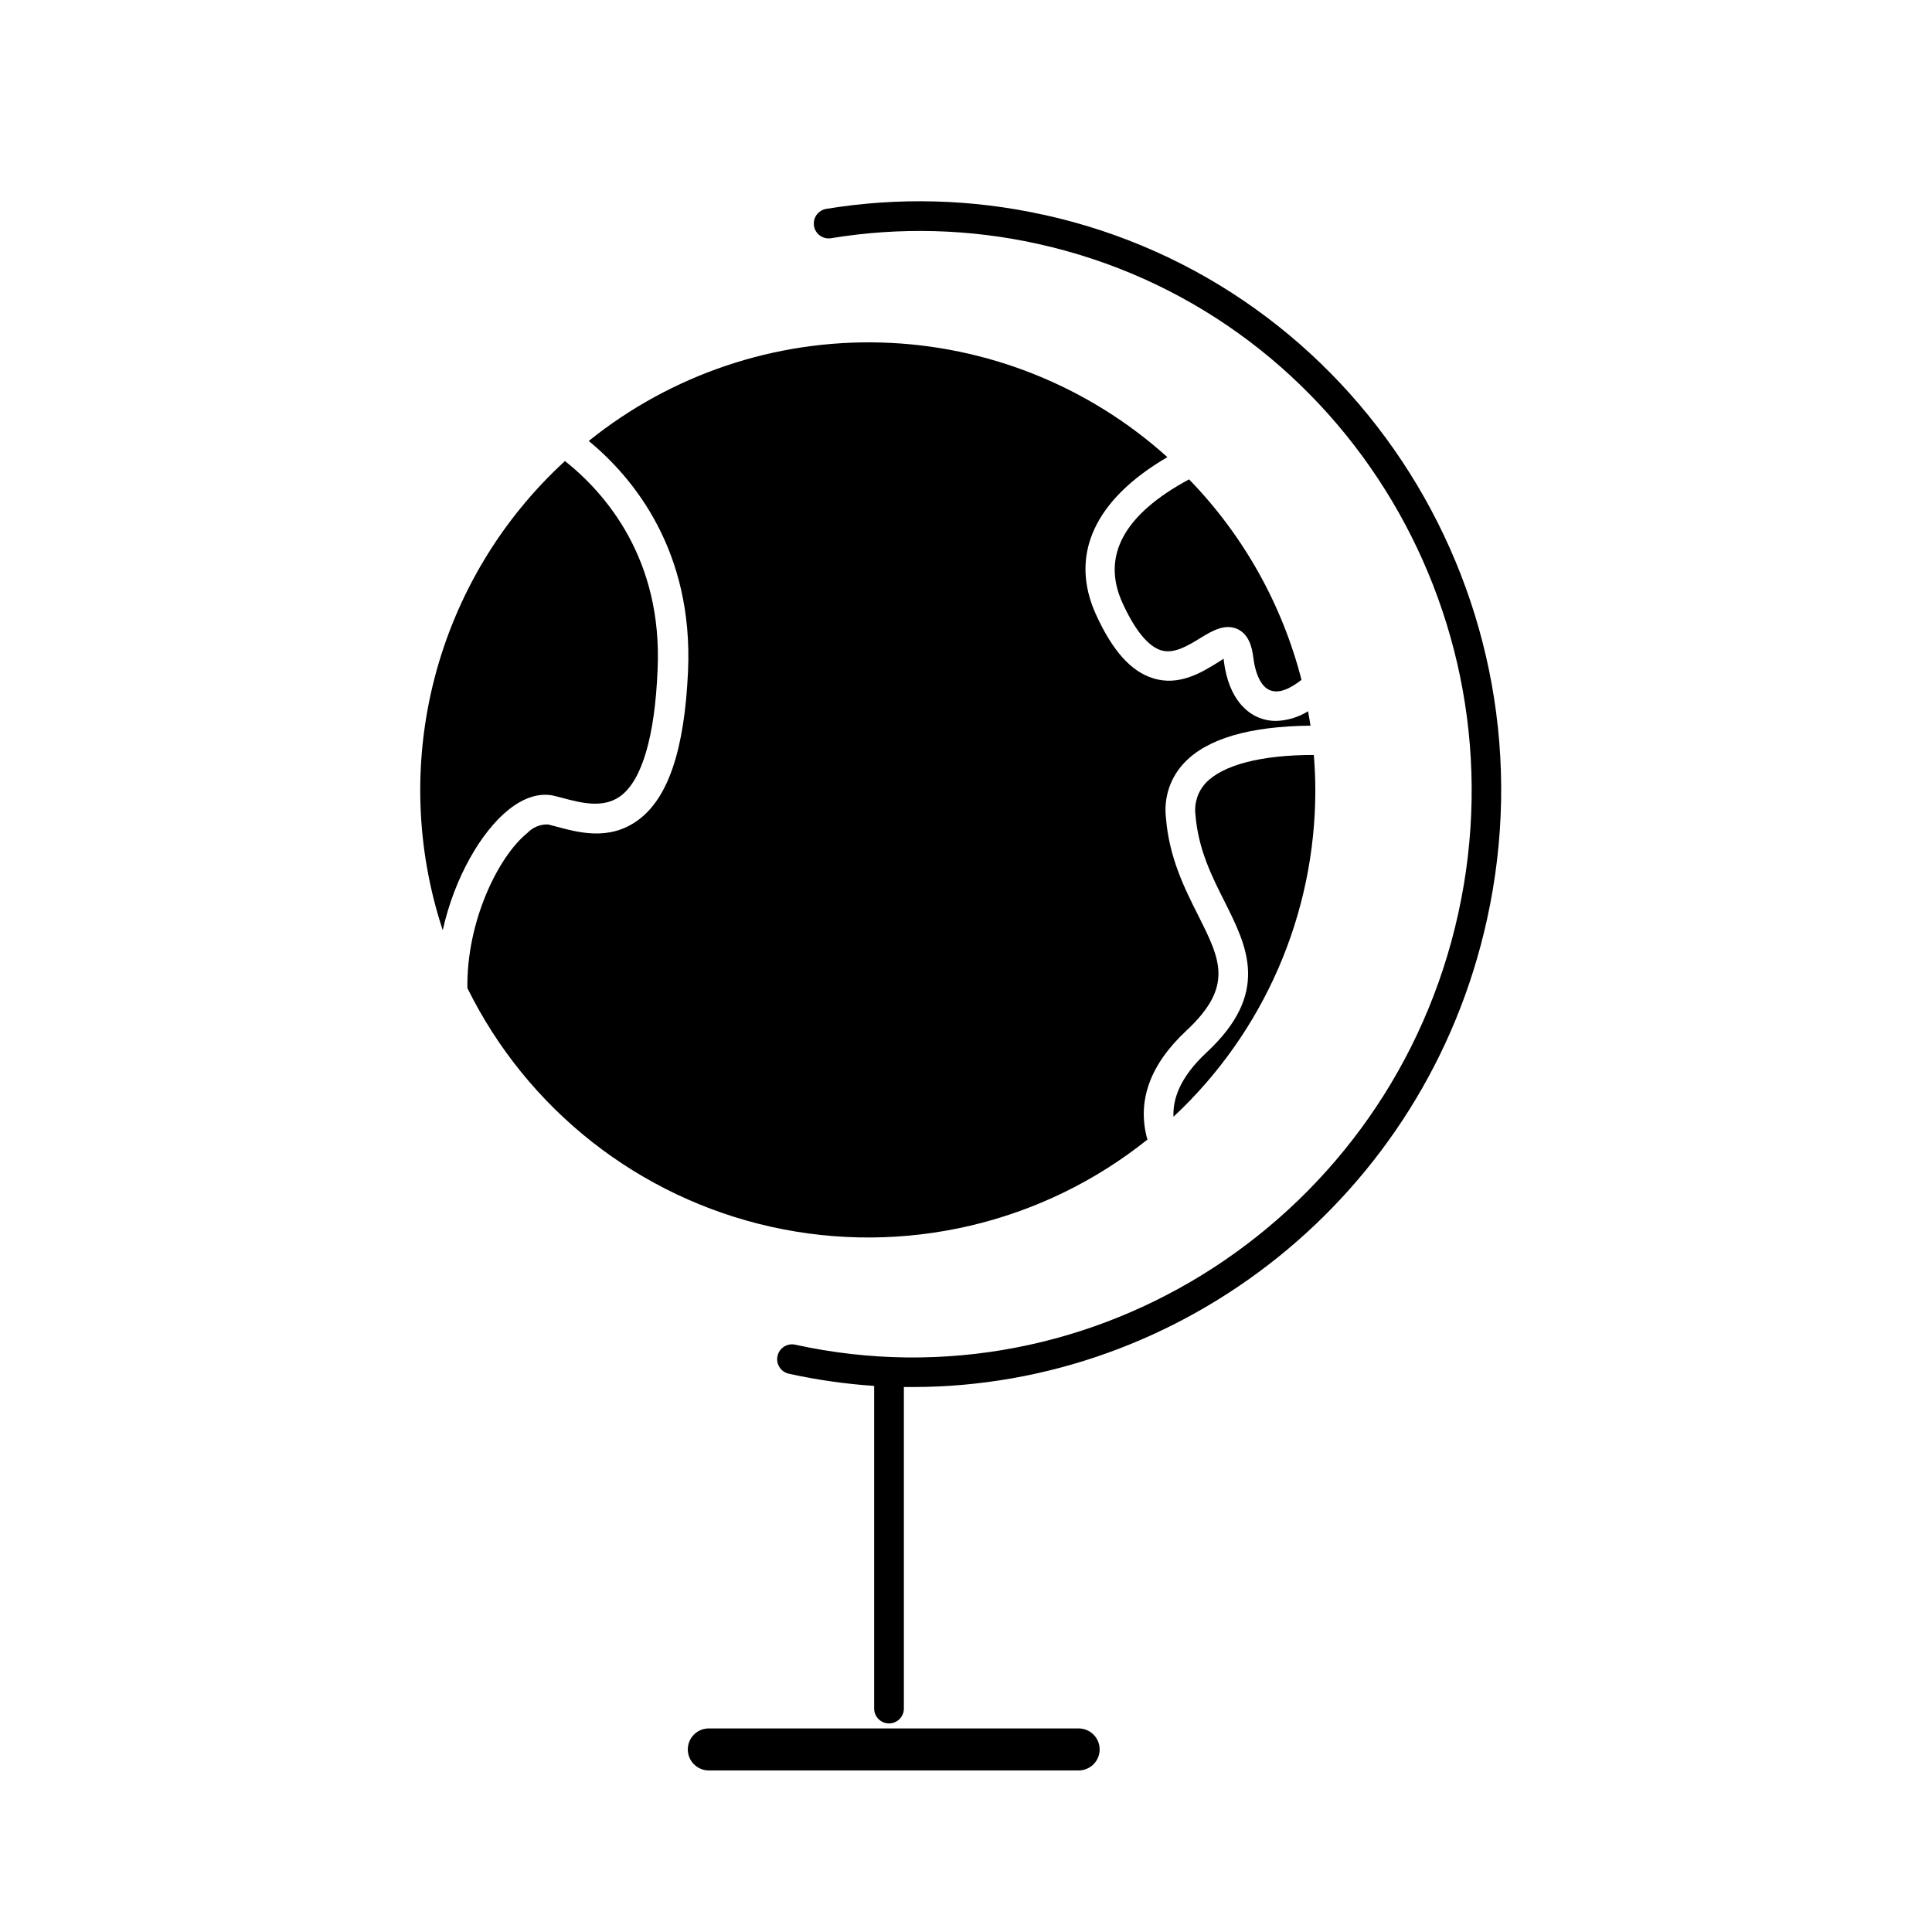 <?xml version="1.0" encoding="UTF-8"?>
<!-- Uploaded to: ICON Repo, www.svgrepo.com, Generator: ICON Repo Mixer Tools -->
<svg fill="#000000" width="800px" height="800px" version="1.1" viewBox="144 144 512 512" xmlns="http://www.w3.org/2000/svg">
 <g>
  <path d="m448.06 445.95c-2.812-10.098 0.648-19.797 10.371-28.852 12.555-11.711 8.992-18.773 3.109-30.484-3.621-7.203-7.734-15.352-8.562-25.996v-0.004c-0.594-5.301 1.184-10.598 4.863-14.465 6.043-6.394 17.32-9.684 33.457-9.84-0.195-1.277-0.414-2.539-0.648-3.816h-0.004c-2.566 1.598-5.516 2.481-8.539 2.559-1.41 0.004-2.812-0.242-4.133-0.73-3.031-1.102-8.324-4.566-9.664-15.273v-0.492l-1.969 1.238c-3.938 2.422-9.977 6.121-16.785 3.938-5.805-1.77-10.746-7.281-15.094-16.848-7.184-15.742-0.434-30.465 18.914-41.742l-0.004 0.008c-20.883-18.824-47.781-29.594-75.883-30.379-28.102-0.785-55.562 8.461-77.465 26.086 11.945 9.84 27.73 29.164 26.312 61.008-0.926 20.684-5.195 33.457-13.086 39.359-7.891 5.902-16.434 3.246-22.277 1.711l-1.73-0.453-0.004 0.004c-2.051-0.07-4.035 0.738-5.449 2.223-7.988 6.453-16.215 23.91-15.922 41.152 15.875 32.215 45.512 55.488 80.574 63.27 35.059 7.781 71.758-0.766 99.773-23.242z"/>
  <path d="m278.67 358.67c5.312-4.309 9.645-4.41 12.32-3.738l1.852 0.473c5.156 1.379 11.02 2.914 15.586-0.434 5.688-4.172 9.113-15.742 9.84-33.457 1.355-29.324-13.719-46.723-24.543-55.34-16.797 15.406-28.785 35.336-34.531 57.391-5.746 22.055-5.004 45.301 2.137 66.945 3.148-14.129 10.293-26.152 17.34-31.84z"/>
  <path d="m441.46 303.76c3.266 7.184 6.809 11.531 10.234 12.574 3.426 1.043 7.106-1.219 10.352-3.207 3.246-1.988 6.555-3.938 9.938-2.402 3.051 1.457 3.816 4.898 4.133 7.379 0.59 4.801 2.242 8.031 4.547 8.855 2.301 0.828 5.039-0.297 8.246-2.793v0.004c-5.129-20.008-15.402-38.324-29.797-53.137-17.316 9.328-23.281 20.348-17.652 32.727z"/>
  <path d="m463.8 422.87c-7.242 6.731-9.012 12.496-8.816 17.082 24.008-22.395 37.621-53.762 37.59-86.594 0-3.129-0.156-6.219-0.395-9.289-14.031 0-24.129 2.656-28.633 7.418v0.004c-2.121 2.269-3.121 5.359-2.738 8.441 0.727 9.094 4.289 16.195 7.754 23.066 5.965 11.906 12.125 24.145-4.762 39.871z"/>
  <path d="m420.61 200.93c-18.941-4.188-38.504-4.723-57.645-1.574-2.148 0.355-3.602 2.379-3.246 4.527 0.352 2.148 2.379 3.602 4.523 3.246 18.16-2.992 36.723-2.492 54.691 1.477 79.172 17.398 129.2 97.004 111.53 177.43-17.672 80.434-96.473 131.72-175.72 114.32-2.125-0.469-4.227 0.875-4.695 3-0.465 2.125 0.879 4.227 3.004 4.695 7.445 1.637 15.004 2.719 22.609 3.227v85.512c0 2.172 1.766 3.934 3.938 3.934 2.176 0 3.938-1.762 3.938-3.934v-85.215h2.32c71.359 0 136.05-50.383 152.21-123.89 18.695-84.645-34.027-168.44-117.45-186.77z"/>
  <path d="m429.85 602.05h-98.004c-3.078 0-5.57 2.492-5.57 5.57 0 3.074 2.492 5.566 5.57 5.566h98.008-0.004c3.078 0 5.57-2.492 5.57-5.566 0-3.078-2.492-5.57-5.57-5.57z"/>
 </g>
</svg>